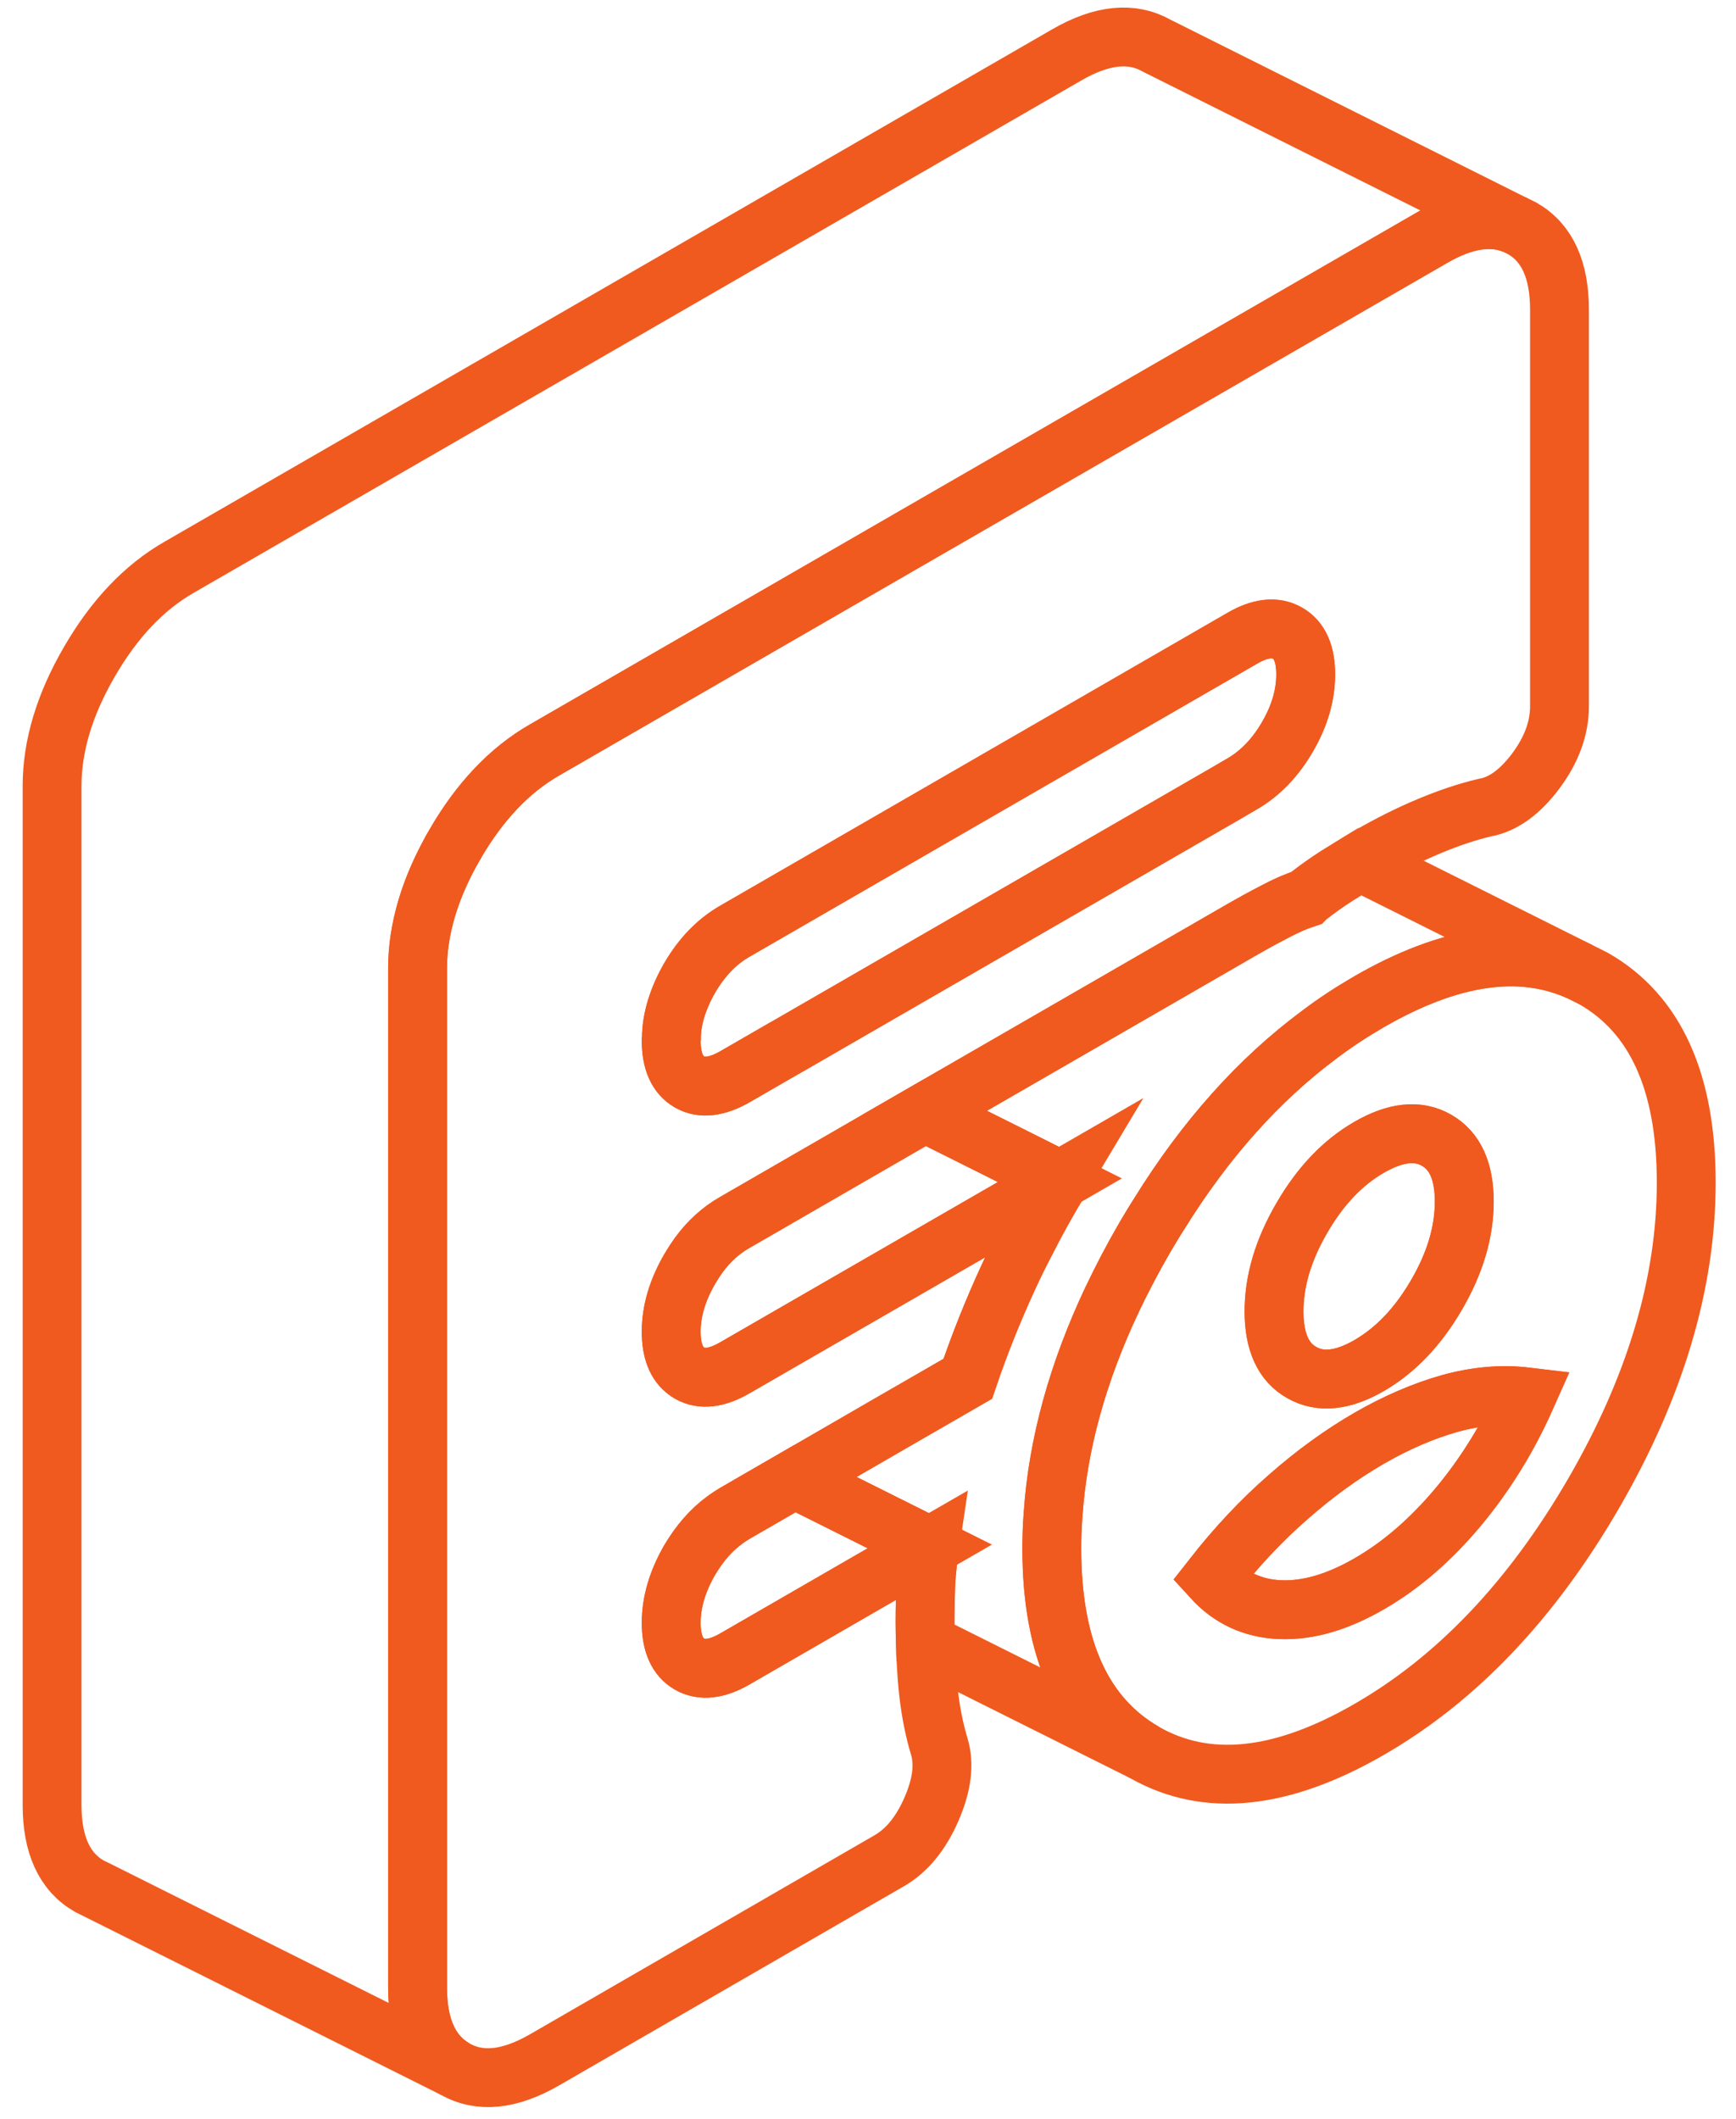 <svg width="59" height="72" viewBox="0 0 59 72" fill="none" xmlns="http://www.w3.org/2000/svg">
<g clip-path="url(#clip0_1375_27710)">
<path d="M51.734 7.76L51.467 7.629C50.678 7.307 49.753 7.449 48.691 8.064L40.58 12.744L31.78 17.821L18.502 25.487C17.315 26.169 16.303 27.237 15.458 28.696C15.458 28.702 15.452 28.702 15.452 28.708C14.614 30.154 14.191 31.563 14.191 32.916V67.539C14.191 68.898 14.614 69.817 15.458 70.301C16.303 70.785 17.315 70.679 18.502 69.997L30.196 63.243C30.811 62.896 31.295 62.306 31.655 61.48C32.016 60.655 32.103 59.941 31.922 59.345C31.742 58.75 31.618 58.098 31.544 57.396C31.494 56.906 31.463 56.385 31.451 55.826C31.444 55.596 31.438 55.354 31.438 55.112C31.438 54.659 31.451 54.231 31.463 53.827C31.463 53.796 31.463 53.765 31.469 53.734C31.488 53.362 31.537 52.965 31.599 52.549L28.96 54.07L28.488 54.343L24.973 56.372C24.358 56.726 23.849 56.782 23.433 56.546C23.023 56.31 22.812 55.845 22.812 55.143C22.812 54.442 23.023 53.734 23.433 53.02C23.774 52.443 24.172 51.984 24.644 51.642C24.749 51.562 24.861 51.494 24.973 51.425L27.004 50.252L30.277 48.359L32.891 46.851C33.289 45.678 33.748 44.529 34.27 43.4C34.444 43.021 34.624 42.649 34.817 42.283C35.189 41.544 35.593 40.818 36.021 40.104L24.973 46.478C24.358 46.832 23.849 46.894 23.433 46.658C23.395 46.64 23.364 46.615 23.333 46.59C22.985 46.342 22.812 45.889 22.812 45.249C22.812 44.548 23.023 43.847 23.433 43.133C23.532 42.965 23.631 42.81 23.737 42.661C24.091 42.177 24.501 41.805 24.973 41.538L30.885 38.124L31.432 37.807L37.338 34.4L42.219 31.582C42.542 31.396 42.903 31.197 43.3 30.992C43.691 30.781 44.052 30.626 44.375 30.52C44.387 30.508 44.399 30.502 44.412 30.49C44.76 30.216 45.101 29.974 45.43 29.763C45.679 29.608 45.94 29.447 46.213 29.279C46.312 29.217 46.424 29.155 46.53 29.093C47.213 28.696 47.89 28.36 48.554 28.081C49.219 27.802 49.858 27.585 50.467 27.442C51.076 27.336 51.653 26.921 52.194 26.201C52.734 25.474 53.001 24.742 53.001 23.997V10.522C53.001 9.163 52.579 8.244 51.734 7.76ZM43.754 25.04C43.344 25.747 42.828 26.281 42.219 26.635L41.623 26.983L26.836 35.517L26.606 35.647L24.973 36.591C24.358 36.938 23.849 37.001 23.433 36.765C23.023 36.529 22.812 36.063 22.812 35.362C22.812 35.337 22.812 35.306 22.818 35.281C22.818 34.94 22.88 34.592 22.985 34.251C23.091 33.916 23.24 33.574 23.433 33.239C23.849 32.525 24.358 31.998 24.973 31.644L42.219 21.688C42.828 21.334 43.344 21.278 43.754 21.514C44.17 21.75 44.375 22.216 44.375 22.917C44.375 23.618 44.17 24.326 43.754 25.04Z" stroke="#F05A1F" stroke-width="2"/>
<path d="M44.376 22.916C44.376 23.618 44.171 24.326 43.755 25.039C43.345 25.747 42.829 26.281 42.22 26.634L41.624 26.982L26.837 35.517L26.607 35.647L24.974 36.59C24.359 36.938 23.85 37 23.434 36.764C23.024 36.528 22.812 36.063 22.812 35.361C22.812 35.337 22.812 35.306 22.819 35.281C22.819 34.939 22.881 34.592 22.986 34.25C23.092 33.915 23.241 33.574 23.434 33.239C23.85 32.525 24.359 31.997 24.974 31.643L42.22 21.688C42.829 21.334 43.345 21.278 43.755 21.514C44.171 21.75 44.376 22.215 44.376 22.916Z" stroke="#F05A1F" stroke-width="2"/>
<path d="M31.601 52.548L28.961 54.069L28.489 54.342L24.974 56.372C24.359 56.726 23.85 56.782 23.434 56.546C23.024 56.31 22.812 55.844 22.812 55.143C22.812 54.442 23.024 53.734 23.434 53.02C23.775 52.443 24.173 51.984 24.645 51.642C24.75 51.562 24.862 51.493 24.974 51.425L27.005 50.252L31.601 52.548Z" stroke="#F05A1F" stroke-width="2"/>
<path d="M54.16 33.251L53.663 33.003C51.657 32.103 49.285 32.45 46.528 34.039C45.95 34.375 45.385 34.741 44.845 35.151C42.789 36.677 40.969 38.707 39.392 41.252C39.224 41.513 39.062 41.786 38.901 42.059C38.497 42.754 38.137 43.443 37.808 44.132C37.808 44.138 37.802 44.138 37.802 44.144C36.628 46.627 35.951 49.072 35.79 51.456C35.758 51.847 35.746 52.238 35.746 52.623C35.746 56.043 36.802 58.352 38.901 59.55C41.006 60.748 43.547 60.487 46.528 58.768C49.515 57.048 52.055 54.373 54.16 50.748C56.26 47.123 57.309 43.604 57.309 40.184C57.309 36.764 56.26 34.449 54.16 33.251ZM44.242 41.388C44.869 40.302 45.633 39.502 46.528 38.986C47.428 38.465 48.192 38.384 48.819 38.744C49.453 39.104 49.763 39.8 49.763 40.83C49.763 41.86 49.453 42.915 48.819 44.001C48.192 45.081 47.428 45.882 46.528 46.404C45.633 46.919 44.869 46.999 44.242 46.639C43.609 46.285 43.298 45.59 43.298 44.56C43.298 43.53 43.609 42.475 44.242 41.388ZM49.552 51.214C48.614 52.331 47.608 53.2 46.528 53.821C45.453 54.441 44.447 54.733 43.509 54.696C42.578 54.659 41.808 54.299 41.193 53.622C42.019 52.567 42.882 51.648 43.782 50.866C44.677 50.078 45.596 49.414 46.528 48.874C47.465 48.334 48.378 47.943 49.279 47.688C50.179 47.44 51.043 47.366 51.869 47.465C51.254 48.849 50.484 50.097 49.552 51.214Z" stroke="#F05A1F" stroke-width="2"/>
<path d="M51.871 47.465C51.256 48.849 50.486 50.097 49.555 51.214C48.617 52.332 47.611 53.201 46.53 53.821C45.456 54.442 44.45 54.734 43.512 54.697C42.58 54.659 41.81 54.299 41.195 53.623C42.021 52.567 42.885 51.649 43.785 50.867C44.679 50.078 45.599 49.414 46.53 48.874C47.468 48.334 48.381 47.943 49.281 47.689C50.182 47.441 51.045 47.366 51.871 47.465Z" stroke="#F05A1F" stroke-width="2"/>
<path d="M49.766 40.831C49.766 41.861 49.455 42.916 48.822 44.002C48.195 45.082 47.431 45.883 46.53 46.404C45.636 46.919 44.872 47 44.245 46.64C43.611 46.286 43.301 45.591 43.301 44.561C43.301 43.531 43.611 42.475 44.245 41.389C44.872 40.303 45.636 39.502 46.53 38.987C47.431 38.466 48.195 38.385 48.822 38.745C49.455 39.105 49.766 39.8 49.766 40.831Z" stroke="#F05A1F" stroke-width="2"/>
<path d="M51.466 7.63C50.677 7.307 49.752 7.45 48.69 8.064L40.579 12.744L31.779 17.821L18.501 25.487C17.314 26.17 16.302 27.237 15.457 28.696C15.457 28.702 15.451 28.702 15.451 28.708C14.613 30.155 14.191 31.564 14.191 32.917V67.539C14.191 68.898 14.613 69.817 15.457 70.301L3.304 64.225L3.037 64.094C2.192 63.61 1.77 62.691 1.77 61.332V26.71C1.77 25.35 2.192 23.941 3.037 22.489C3.881 21.03 4.893 19.963 6.08 19.28L36.269 1.857C37.455 1.175 38.468 1.075 39.312 1.553L51.466 7.63Z" stroke="#F05A1F" stroke-width="2"/>
<path d="M36.022 40.104L24.974 46.479C24.359 46.833 23.85 46.895 23.434 46.659C23.396 46.64 23.365 46.615 23.334 46.59C22.986 46.342 22.812 45.889 22.812 45.25C22.812 44.548 23.024 43.847 23.434 43.133C23.533 42.966 23.632 42.81 23.738 42.661C24.092 42.177 24.502 41.805 24.974 41.538L30.886 38.124L31.433 37.808L34.973 39.577L36.022 40.104Z" stroke="#F05A1F" stroke-width="2"/>
<path d="M53.666 33.003C51.66 32.103 49.287 32.451 46.53 34.04C45.952 34.375 45.387 34.742 44.847 35.151C42.791 36.678 40.971 38.708 39.394 41.252C39.226 41.513 39.065 41.786 38.903 42.059C38.5 42.755 38.139 43.444 37.81 44.133C37.81 44.139 37.804 44.139 37.804 44.145C36.63 46.628 35.953 49.073 35.792 51.456C35.761 51.848 35.748 52.239 35.748 52.623C35.748 56.044 36.804 58.352 38.903 59.55L31.451 55.826C31.445 55.597 31.438 55.355 31.438 55.112C31.438 54.659 31.451 54.231 31.463 53.828C31.463 53.797 31.463 53.766 31.469 53.735C31.488 53.362 31.538 52.965 31.6 52.549L27.004 50.252L30.277 48.359L32.892 46.851C33.289 45.678 33.749 44.53 34.27 43.4C34.444 43.021 34.624 42.649 34.817 42.283C35.189 41.544 35.593 40.818 36.022 40.104L34.972 39.577L31.432 37.808L37.338 34.4L42.22 31.582C42.543 31.396 42.903 31.197 43.3 30.992C43.692 30.781 44.052 30.626 44.375 30.521C44.387 30.508 44.4 30.502 44.412 30.49C44.76 30.217 45.102 29.974 45.431 29.764C45.679 29.608 45.94 29.447 46.213 29.279L53.666 33.003Z" stroke="#F05A1F" stroke-width="2"/>
</g>
<defs>
<clipPath id="clip0_1375_27710">
<rect width="59" height="72" fill="white"/>
</clipPath>
</defs>
</svg>
